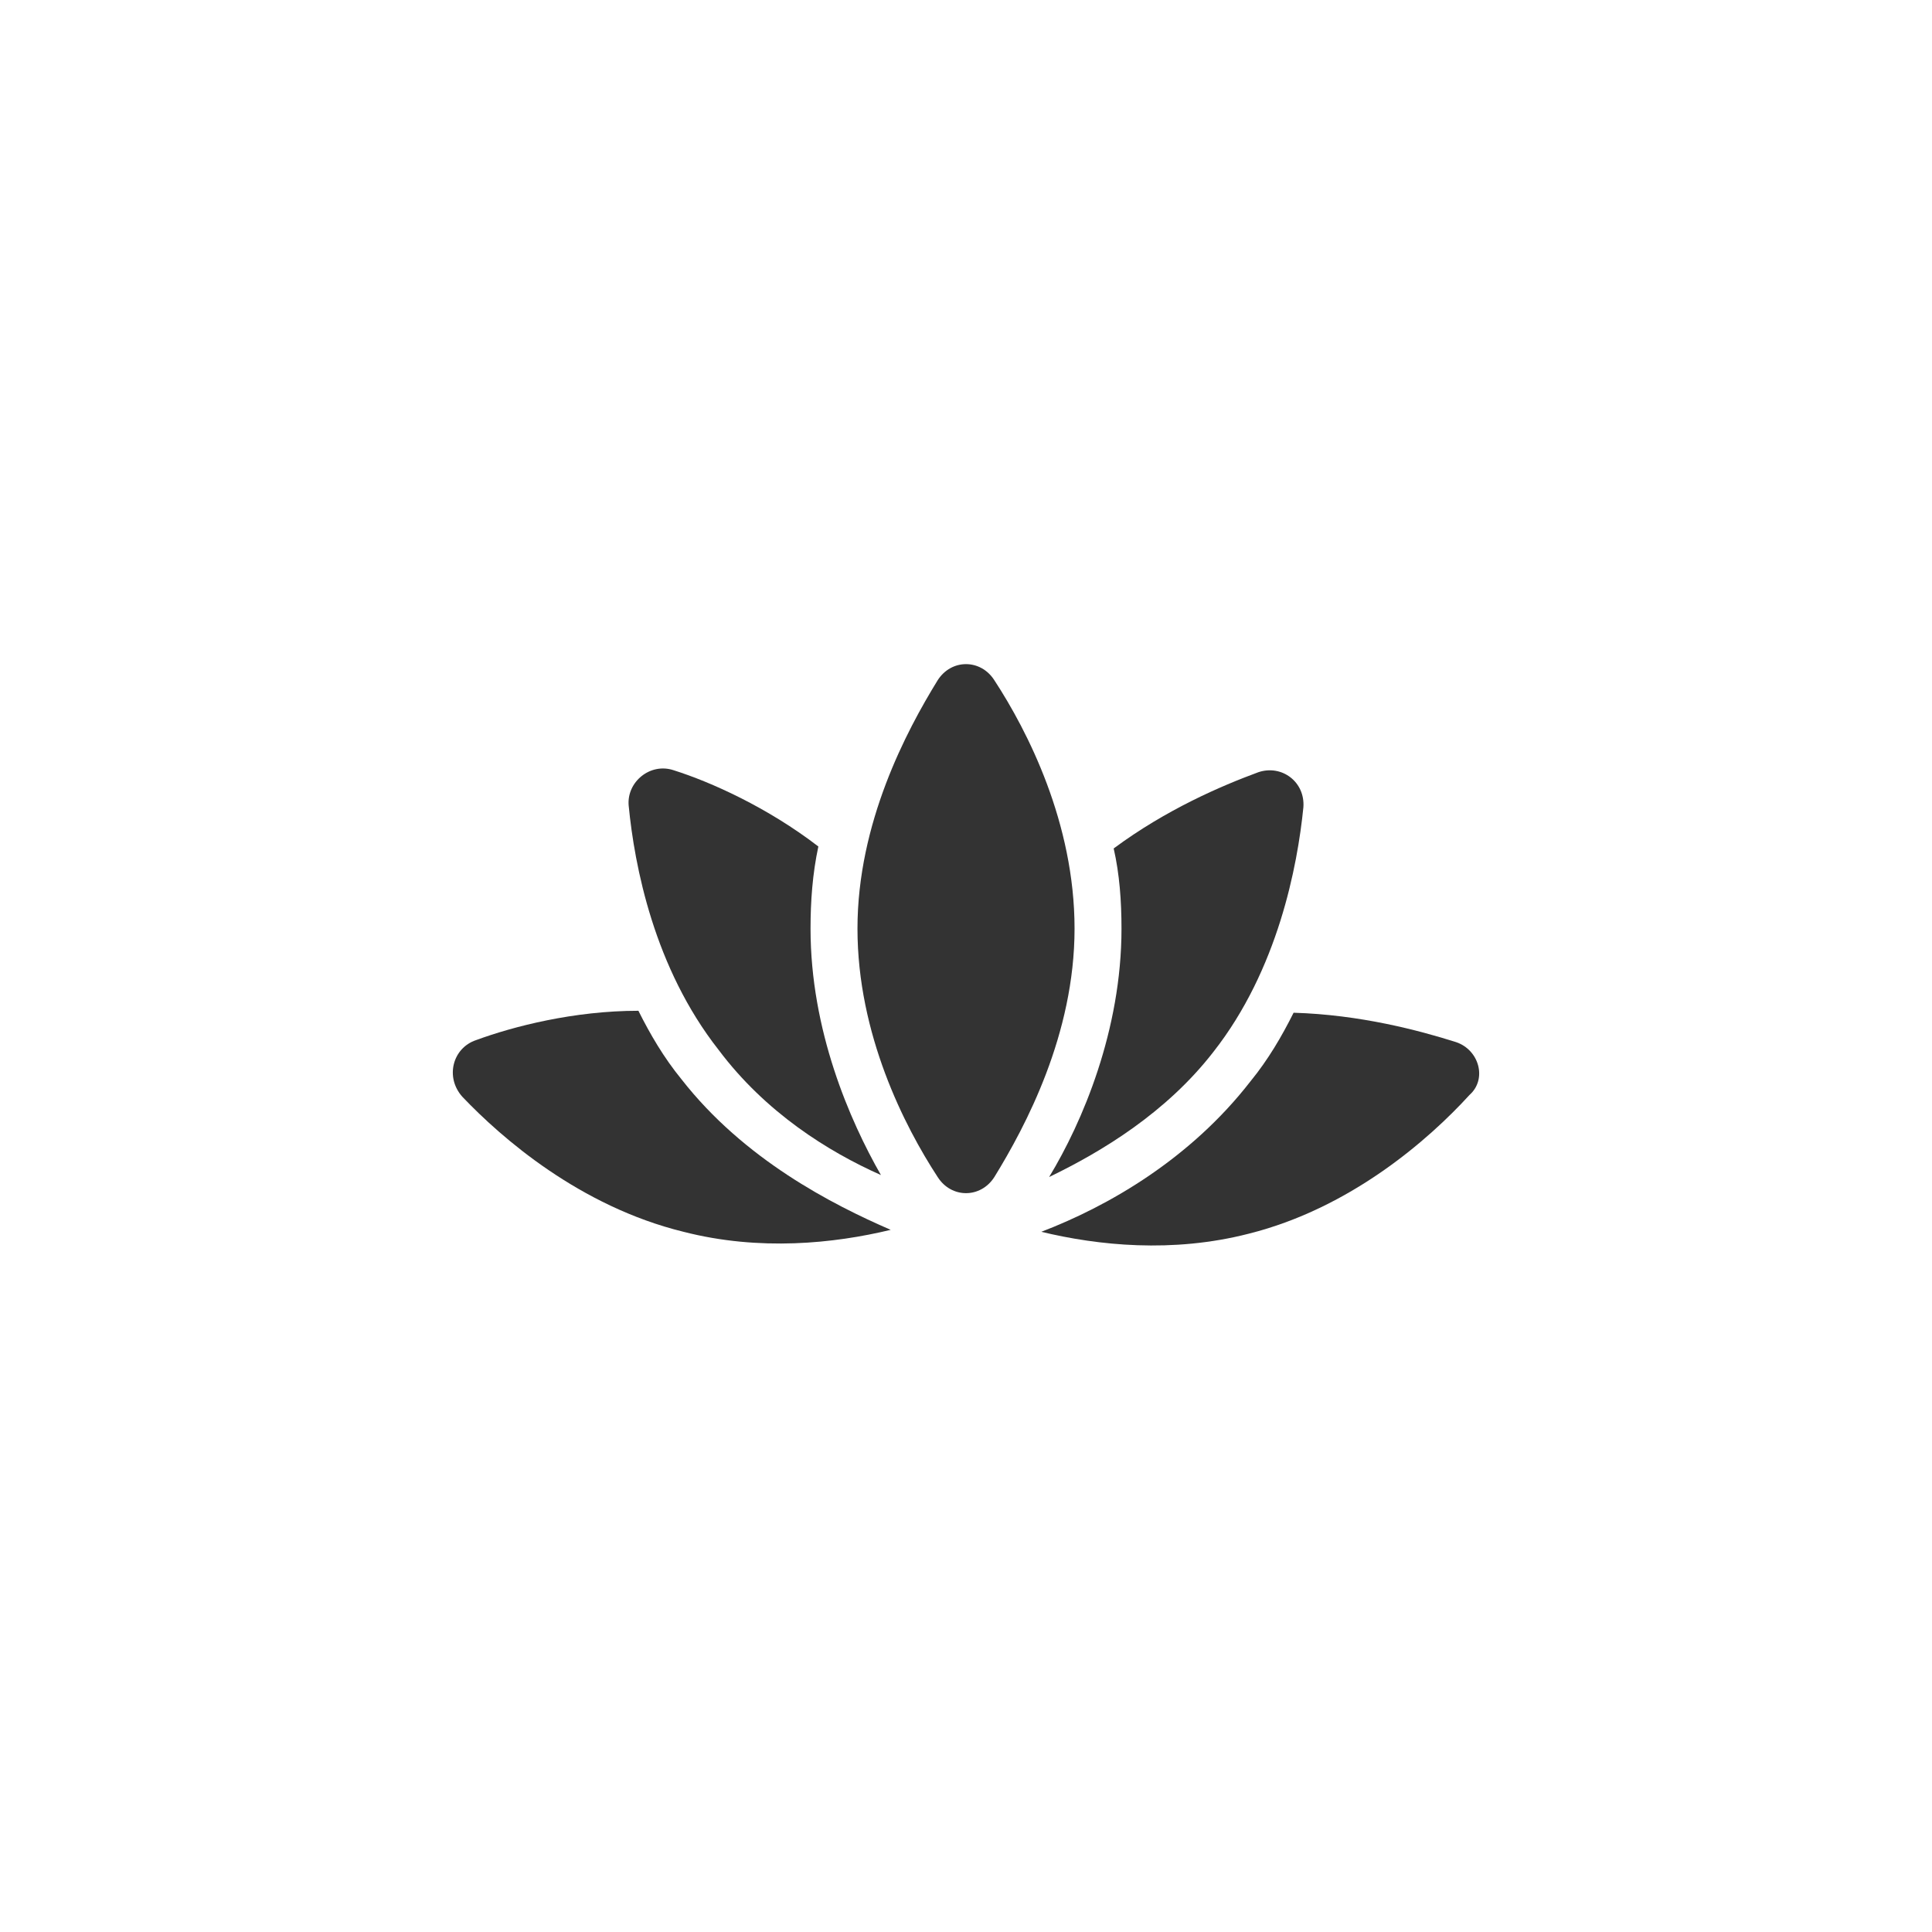 <?xml version="1.0" encoding="UTF-8"?> <svg xmlns="http://www.w3.org/2000/svg" width="64" height="64" viewBox="0 0 64 64" fill="none"><g clip-path="url(#clip0_601_3459)"><path d="M48.229 34.52C46.998 34.131 45.054 33.613 42.852 33.548C42.463 34.326 42.01 35.103 41.427 35.816C39.418 38.407 36.697 39.962 34.494 40.805C36.373 41.258 38.835 41.517 41.361 40.869C44.73 40.027 47.322 37.76 48.682 36.269C49.265 35.751 49.006 34.779 48.229 34.52Z" fill="#333333"></path><path d="M22.639 40.804C25.166 41.452 27.627 41.193 29.506 40.74C27.562 39.897 24.647 38.407 22.574 35.751C21.991 35.038 21.537 34.261 21.148 33.483C19.011 33.483 17.002 34.002 15.771 34.455C14.994 34.714 14.735 35.686 15.318 36.334C16.614 37.695 19.205 39.962 22.639 40.804Z" fill="#333333"></path><path d="M34.754 38.99C36.503 38.148 38.641 36.852 40.196 34.844C42.333 32.123 42.981 28.689 43.176 26.746C43.24 25.903 42.463 25.32 41.686 25.58C40.455 26.034 38.641 26.811 36.892 28.106C37.086 28.949 37.151 29.856 37.151 30.763C37.151 34.131 35.855 37.176 34.754 38.99Z" fill="#333333"></path><path d="M29.182 38.925C28.145 37.111 26.85 34.131 26.85 30.762C26.85 29.855 26.915 28.948 27.109 28.041C25.424 26.746 23.546 25.903 22.315 25.515C21.537 25.256 20.76 25.903 20.825 26.68C21.019 28.689 21.667 32.058 23.805 34.779C25.36 36.852 27.433 38.148 29.182 38.925Z" fill="#333333"></path><path d="M32.94 38.99C33.976 37.306 35.596 34.261 35.596 30.762C35.596 27.264 34.041 24.219 32.94 22.535C32.486 21.822 31.514 21.822 31.061 22.535C30.024 24.219 28.405 27.264 28.405 30.762C28.405 34.261 29.96 37.306 31.061 38.99C31.514 39.703 32.486 39.703 32.94 38.99Z" fill="#333333"></path></g><defs><clipPath id="clip0_601_3459"><rect width="64" height="64" fill="white"></rect></clipPath></defs></svg> 